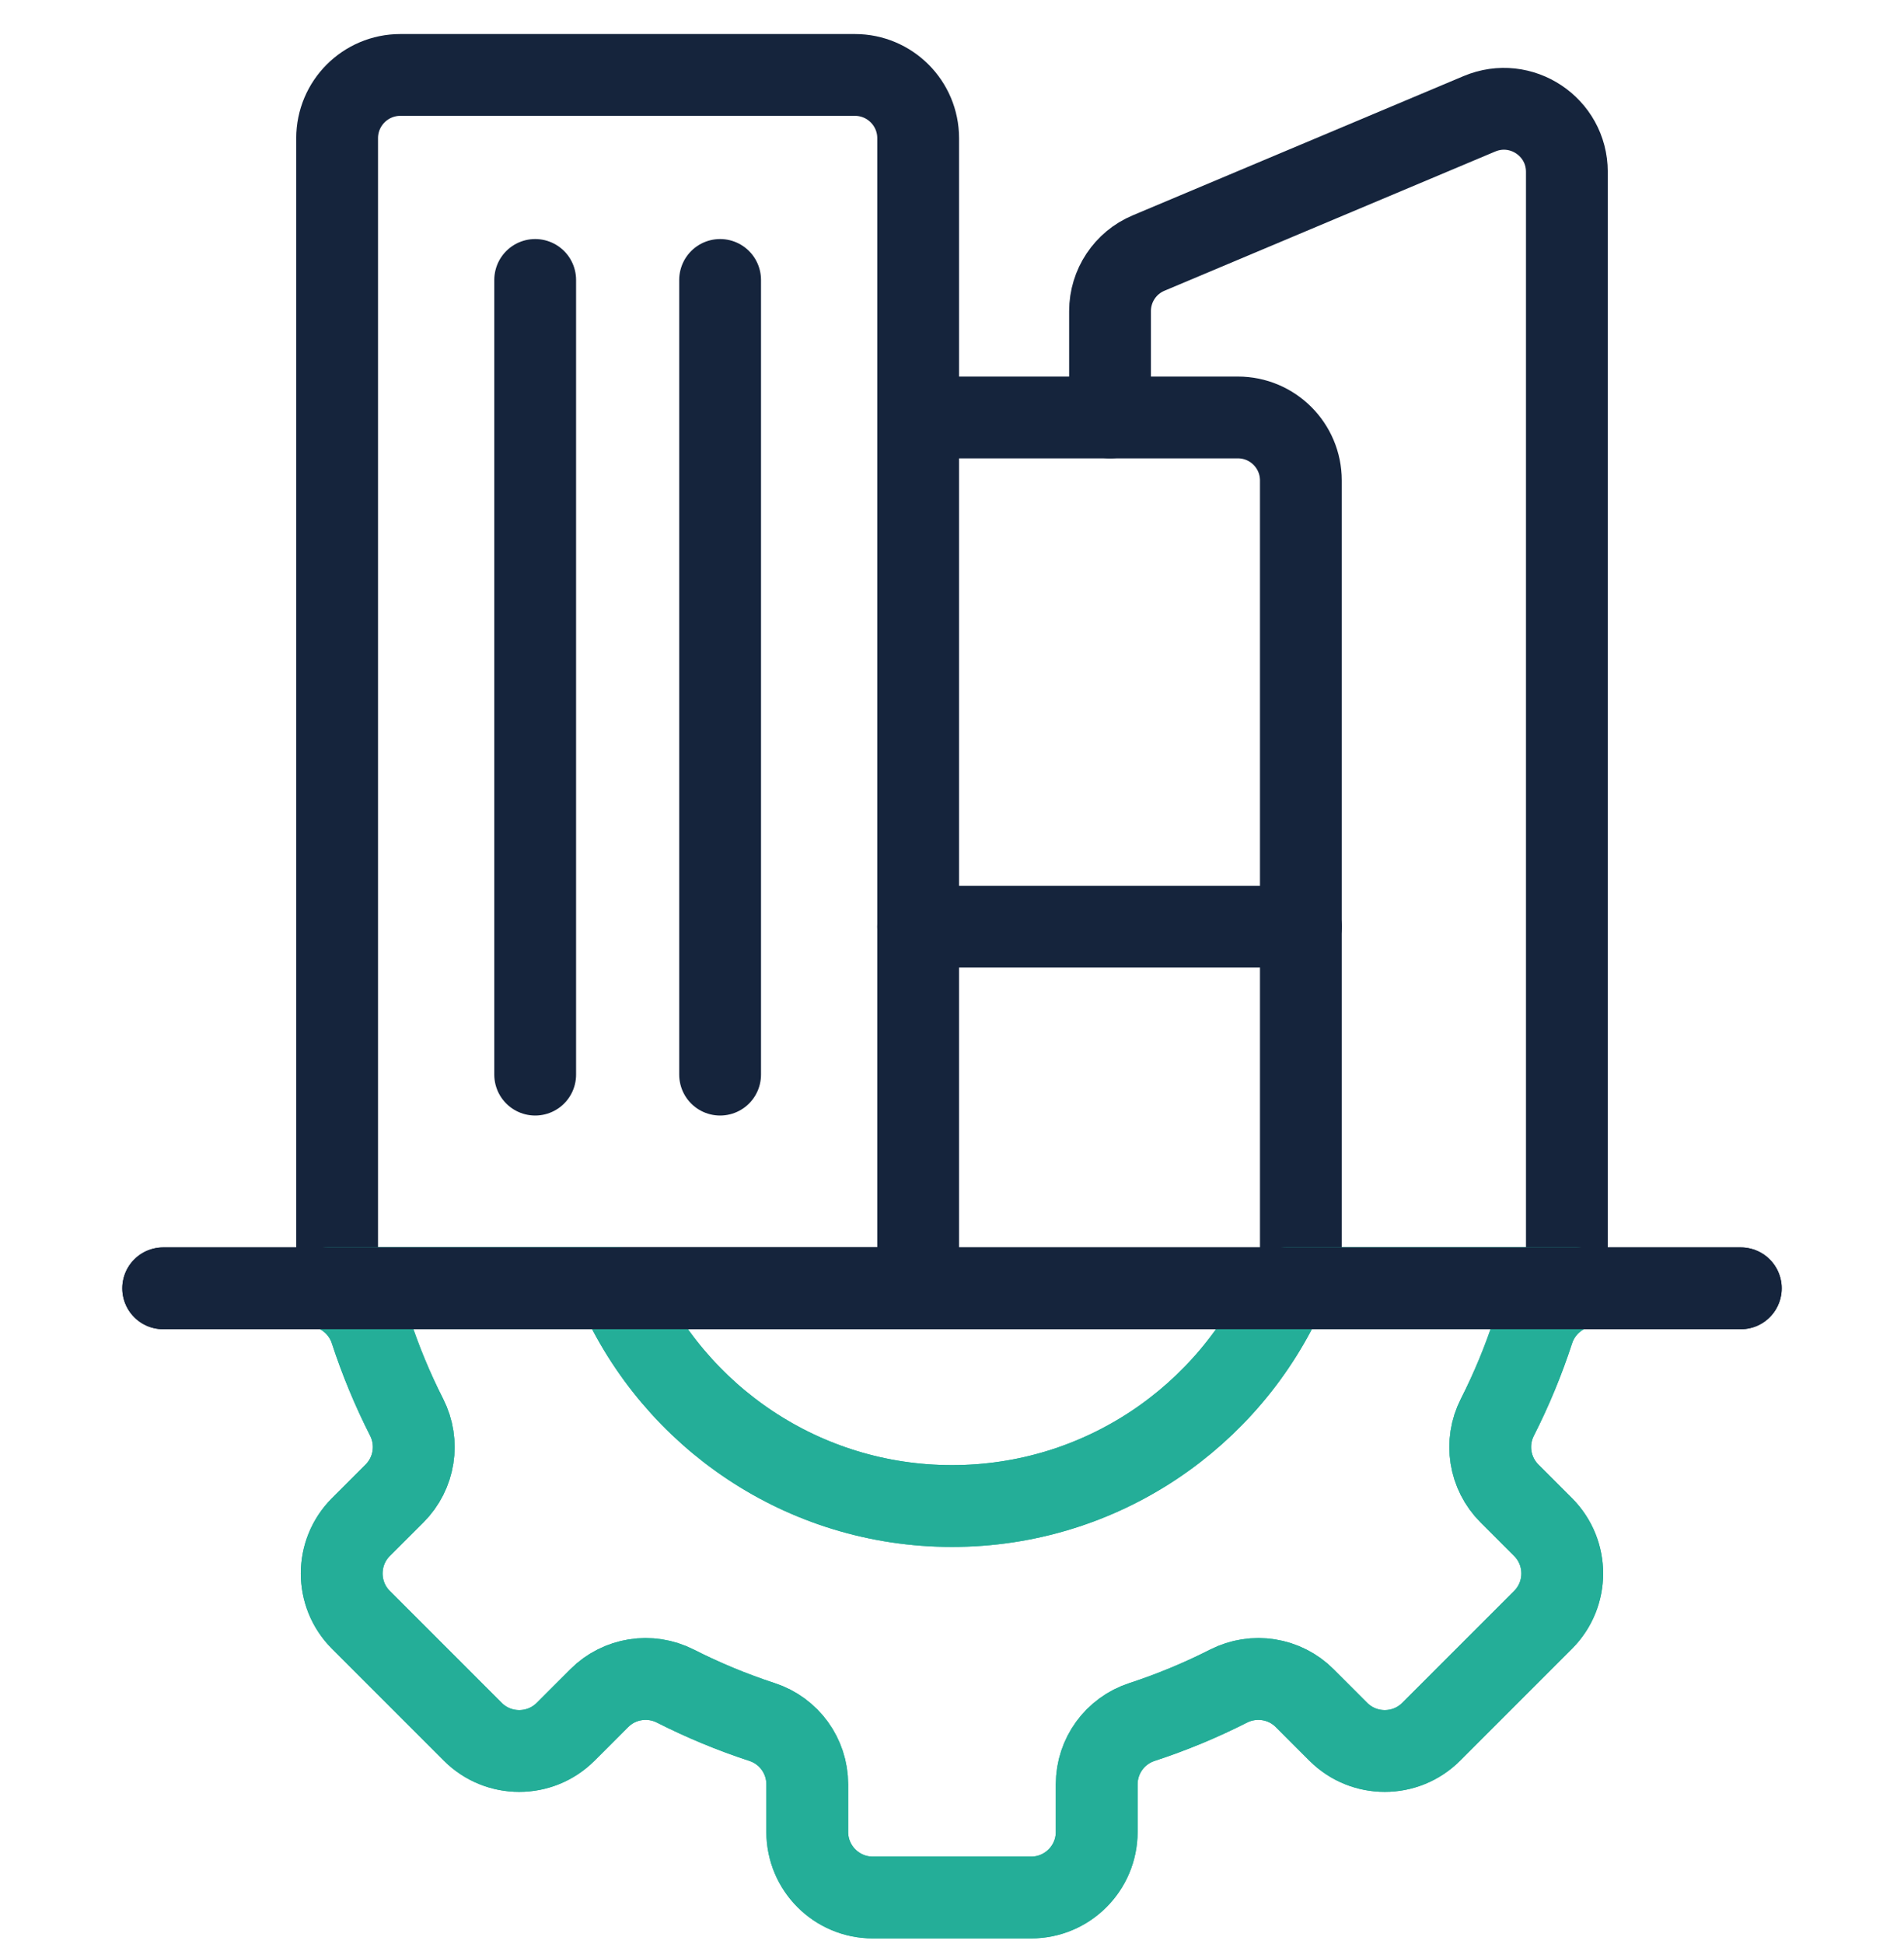 <svg width="48" height="49" viewBox="0 0 48 49" fill="none" xmlns="http://www.w3.org/2000/svg">
<g clip-path="url(#clip0_4173_1732)">
<path d="M38.053 37.642C37.546 37.135 37.424 36.361 37.749 35.722C38.104 35.023 38.407 34.293 38.653 33.538C38.823 33.018 39.234 32.628 39.737 32.472H32.425C30.995 35.704 27.761 37.959 24 37.959C20.238 37.959 17.004 35.704 15.574 32.472H8.262C8.765 32.628 9.176 33.018 9.346 33.538C9.592 34.293 9.896 35.023 10.251 35.722C10.575 36.361 10.453 37.135 9.947 37.642L9.099 38.489C8.453 39.135 8.453 40.183 9.099 40.829L11.92 43.65C12.566 44.295 13.613 44.295 14.259 43.65L15.107 42.802C15.614 42.295 16.388 42.174 17.027 42.498C17.726 42.853 18.455 43.156 19.211 43.403C19.891 43.625 20.351 44.259 20.351 44.974V46.173C20.351 47.086 21.091 47.827 22.005 47.827H25.994C26.908 47.827 27.648 47.086 27.648 46.173V44.974C27.648 44.259 28.109 43.625 28.789 43.403C29.544 43.156 30.273 42.853 30.972 42.498C31.611 42.174 32.386 42.295 32.892 42.802L33.74 43.65C34.386 44.295 35.433 44.295 36.079 43.65L38.9 40.829C39.546 40.183 39.546 39.135 38.9 38.489L38.053 37.642Z" stroke="#24AE98" stroke-width="2.062" stroke-miterlimit="10" stroke-linecap="round" stroke-linejoin="round"/>
<path d="M4.114 32.472H43.886" stroke="#15243C" stroke-width="2.062" stroke-miterlimit="10" stroke-linecap="round" stroke-linejoin="round"/>
<path d="M27.984 10.522V7.841C27.984 7.202 28.367 6.625 28.956 6.378L37.297 2.868C38.344 2.428 39.501 3.196 39.501 4.332V31.828" stroke="#15243C" stroke-width="2.062" stroke-miterlimit="10" stroke-linecap="round" stroke-linejoin="round"/>
<path d="M23.519 10.522H31.207C32.084 10.522 32.795 11.233 32.795 12.11V31.828" stroke="#15243C" stroke-width="2.062" stroke-miterlimit="10" stroke-linecap="round" stroke-linejoin="round"/>
<path d="M23.147 32.472H8.499V3.484C8.499 2.603 9.212 1.889 10.093 1.889H21.553C22.433 1.889 23.147 2.603 23.147 3.484V32.472Z" stroke="#15243C" stroke-width="2.062" stroke-miterlimit="10" stroke-linecap="round" stroke-linejoin="round"/>
<path d="M38.053 37.642C37.546 37.135 37.424 36.361 37.749 35.722C38.104 35.023 38.407 34.293 38.653 33.538C38.823 33.018 39.234 32.628 39.737 32.472H32.425C30.995 35.704 27.761 37.959 24 37.959C20.238 37.959 17.004 35.704 15.574 32.472H8.262C8.765 32.628 9.176 33.018 9.346 33.538C9.592 34.293 9.896 35.023 10.251 35.722C10.575 36.361 10.453 37.135 9.947 37.642L9.099 38.489C8.453 39.135 8.453 40.183 9.099 40.829L11.92 43.65C12.566 44.295 13.613 44.295 14.259 43.65L15.107 42.802C15.614 42.295 16.388 42.174 17.027 42.498C17.726 42.853 18.455 43.156 19.211 43.403C19.891 43.625 20.351 44.259 20.351 44.974V46.173C20.351 47.086 21.091 47.827 22.005 47.827H25.994C26.908 47.827 27.648 47.086 27.648 46.173V44.974C27.648 44.259 28.109 43.625 28.789 43.403C29.544 43.156 30.273 42.853 30.972 42.498C31.611 42.174 32.386 42.295 32.892 42.802L33.74 43.65C34.386 44.295 35.433 44.295 36.079 43.65L38.9 40.829C39.546 40.183 39.546 39.135 38.9 38.489L38.053 37.642Z" stroke="#24AE98" stroke-width="2.062" stroke-miterlimit="10" stroke-linecap="round" stroke-linejoin="round"/>
<path d="M4.114 32.472H43.886" stroke="#15243C" stroke-width="2.062" stroke-miterlimit="10" stroke-linecap="round" stroke-linejoin="round"/>
<path d="M13.492 7.056V27.086" stroke="#15243C" stroke-width="2.062" stroke-miterlimit="10" stroke-linecap="round" stroke-linejoin="round"/>
<path d="M18.154 7.056V27.086" stroke="#15243C" stroke-width="2.062" stroke-miterlimit="10" stroke-linecap="round" stroke-linejoin="round"/>
<path d="M23.147 23.357H32.796" stroke="#15243C" stroke-width="2.062" stroke-miterlimit="10" stroke-linecap="round" stroke-linejoin="round"/>
</g>
<defs>
<clipPath id="clip0_4173_1732">
<rect width="48" height="48" fill="white" transform="translate(0 0.858)"/>
</clipPath>
</defs>
</svg>
